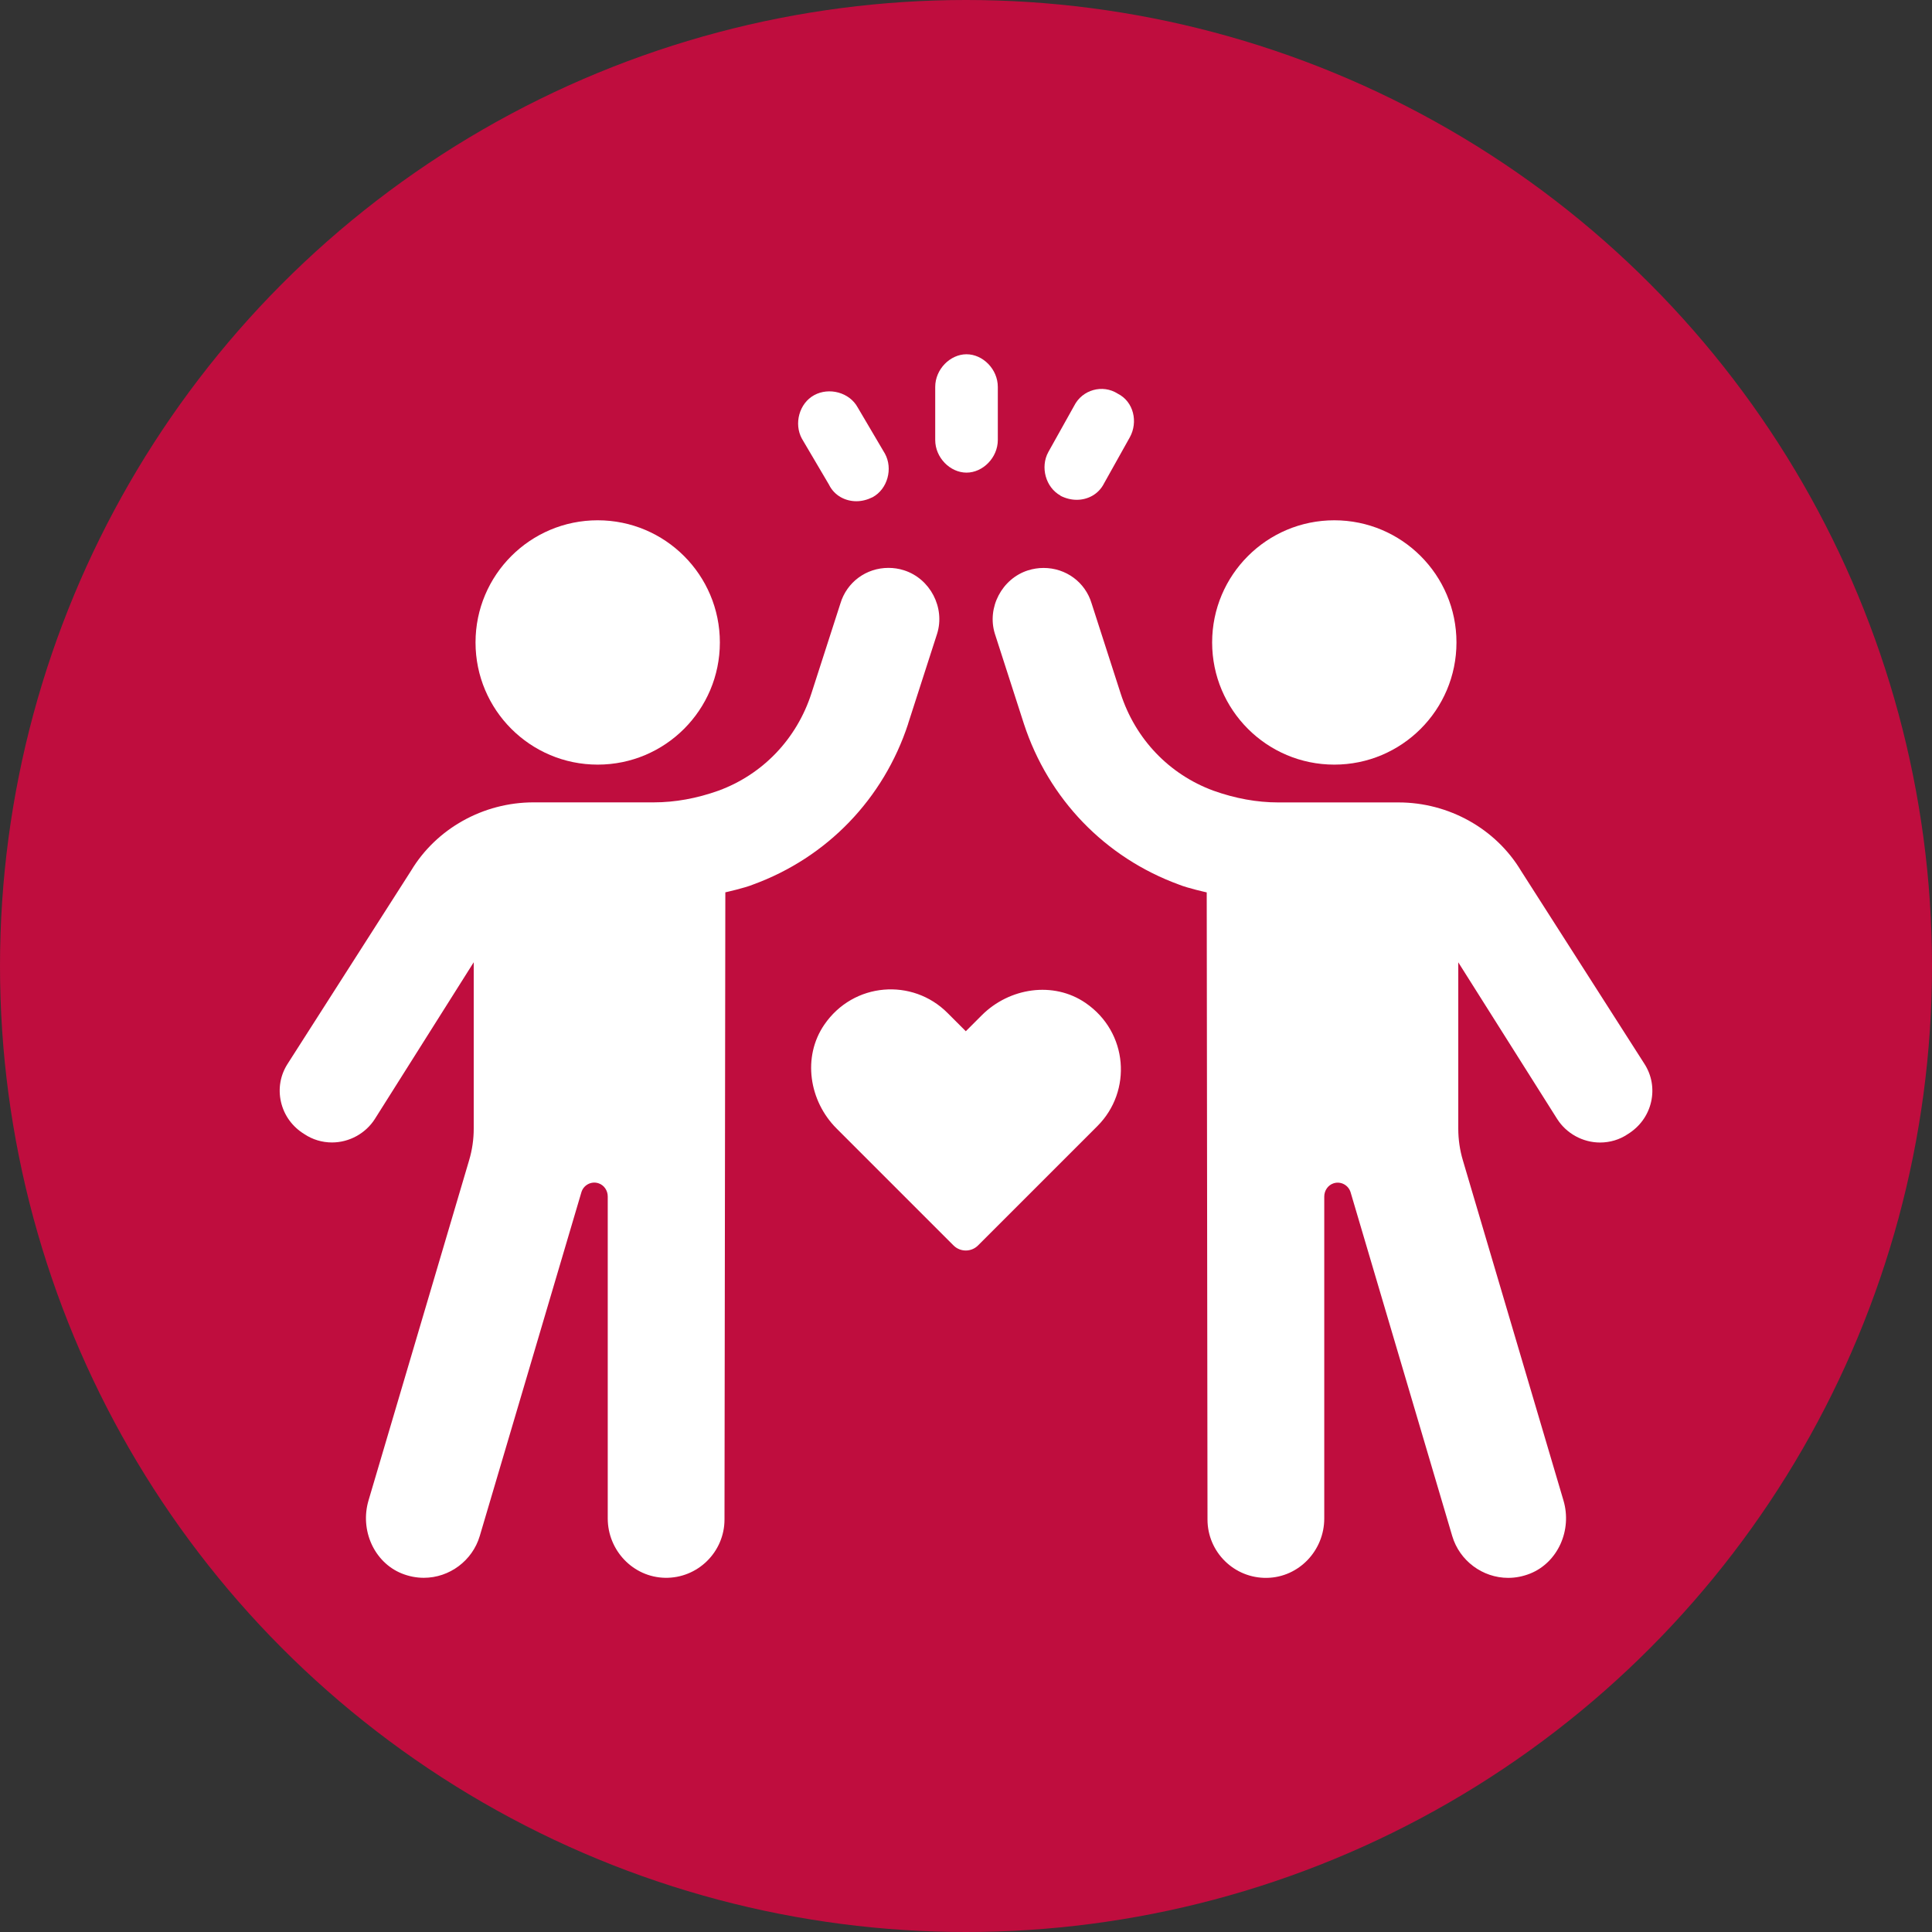 <svg viewBox="0 0 300 300" xmlns="http://www.w3.org/2000/svg" id="Artwork">
  <rect x="0" y="0" width="300" height="300" fill="#333333" stroke="none"/>
  <defs>
    <style>
      .cls-1 {
        fill: #bf0d3e;
      }

      .cls-2 {
        fill: #fff;
      }
    </style>
  </defs>
  <circle r="150" cy="150" cx="150" class="cls-1"></circle>
  <g>
    <path d="M150.08,73.39c2.54,0,4.86-2.33,4.86-5.07v-8.24c0-2.75-2.32-5.07-4.86-5.07s-4.86,2.33-4.86,5.07v8.24c0,2.75,2.32,5.07,4.86,5.07Z" class="cls-2"></path>
    <path d="M128.74,75.29c.84,1.69,2.54,2.54,4.23,2.54.84,0,1.69-.21,2.54-.63,2.32-1.27,3.17-4.44,1.9-6.76l-4.23-7.18c-1.27-2.33-4.44-3.17-6.76-1.9-2.32,1.27-3.17,4.44-1.9,6.76l4.23,7.18Z" class="cls-2"></path>
    <path d="M164.66,76.98c.84.42,1.69.63,2.54.63,1.69,0,3.38-.85,4.23-2.54l4.02-7.19c1.27-2.32.63-5.49-1.9-6.76-2.32-1.48-5.49-.63-6.76,1.9l-4.01,7.18c-1.27,2.32-.42,5.49,1.9,6.76Z" class="cls-2"></path>
    <path d="M141.01,112.38l4.5-13.96c1.28-4.06-1.07-8.58-5.15-9.87h0c-.78-.25-1.59-.37-2.4-.37-3.47,0-6.47,2.22-7.46,5.52l-4.5,13.96c-2.28,7.07-7.54,12.58-14.42,15.11-3.39,1.21-6.77,1.82-10.04,1.82h-18.69c-7.81,0-15.1,4.07-19.03,10.63l-19.14,29.94c-1.15,1.77-1.52,3.88-1.05,5.94.48,2.09,1.76,3.86,3.64,5.01,1.26.84,2.74,1.29,4.29,1.29,2.67,0,5.22-1.4,6.65-3.65l15.35-24.33v25.84c0,1.66-.24,3.3-.71,4.89l-15.62,52.82c-1.38,4.65.89,9.64,5.16,11.36,1.1.44,2.25.67,3.42.67,3.99,0,7.56-2.67,8.69-6.5l15.78-53.37c.32-1.08,1.48-1.76,2.63-1.4.89.28,1.46,1.13,1.46,2.06v49.99c0,4.96,3.93,9.12,8.89,9.22,5.08.1,9.24-4.01,9.24-9.06l.13-97.38s2.95-.65,4.31-1.21c11.49-4.2,20.26-13.3,24.08-24.97Z" class="cls-2"></path>
    <circle r="18.97" cy="99.76" cx="92.81" class="cls-2"></circle>
    <path d="M255.33,165.17l-19.14-29.94c-3.93-6.56-11.23-10.63-19.03-10.63h-18.69c-3.27,0-6.65-.61-10.04-1.82-6.89-2.53-12.14-8.03-14.42-15.11l-4.5-13.96c-.99-3.31-3.99-5.52-7.47-5.52-.81,0-1.62.13-2.4.37h0c-4.07,1.29-6.43,5.81-5.15,9.87l4.5,13.96c3.82,11.67,12.59,20.77,24.08,24.97,1.36.56,4.31,1.21,4.31,1.21l.12,97.38c0,5.06,4.16,9.16,9.24,9.06,4.96-.09,8.89-4.25,8.89-9.22v-49.99c0-.93.58-1.78,1.46-2.06,1.15-.36,2.31.32,2.63,1.4l15.78,53.37c1.13,3.83,4.7,6.5,8.69,6.5,1.17,0,2.31-.23,3.42-.67,4.27-1.72,6.54-6.71,5.16-11.36l-15.62-52.82c-.47-1.59-.71-3.23-.71-4.89v-25.84l15.36,24.33c1.43,2.25,3.98,3.65,6.65,3.65,1.54,0,3.03-.44,4.29-1.29,1.87-1.15,3.16-2.92,3.64-5.01.47-2.06.1-4.17-1.05-5.94Z" class="cls-2"></path>
    <path d="M207.19,118.73c10.48,0,18.97-8.5,18.97-18.97s-8.49-18.97-18.97-18.97-18.97,8.5-18.97,18.97,8.49,18.97,18.97,18.97Z" class="cls-2"></path>
    <path d="M168.57,155.74c-5-3.43-11.84-2.37-16.12,1.91l-2.48,2.48-2.86-2.86c-5.41-5.41-14.57-4.79-19.12,1.85-3.42,5-2.37,11.83,1.91,16.11l18.16,18.16c1.05,1.05,2.76,1.05,3.81,0l18.54-18.54c5.41-5.41,4.79-14.56-1.84-19.11Z" class="cls-2"></path>
  </g>
</svg>